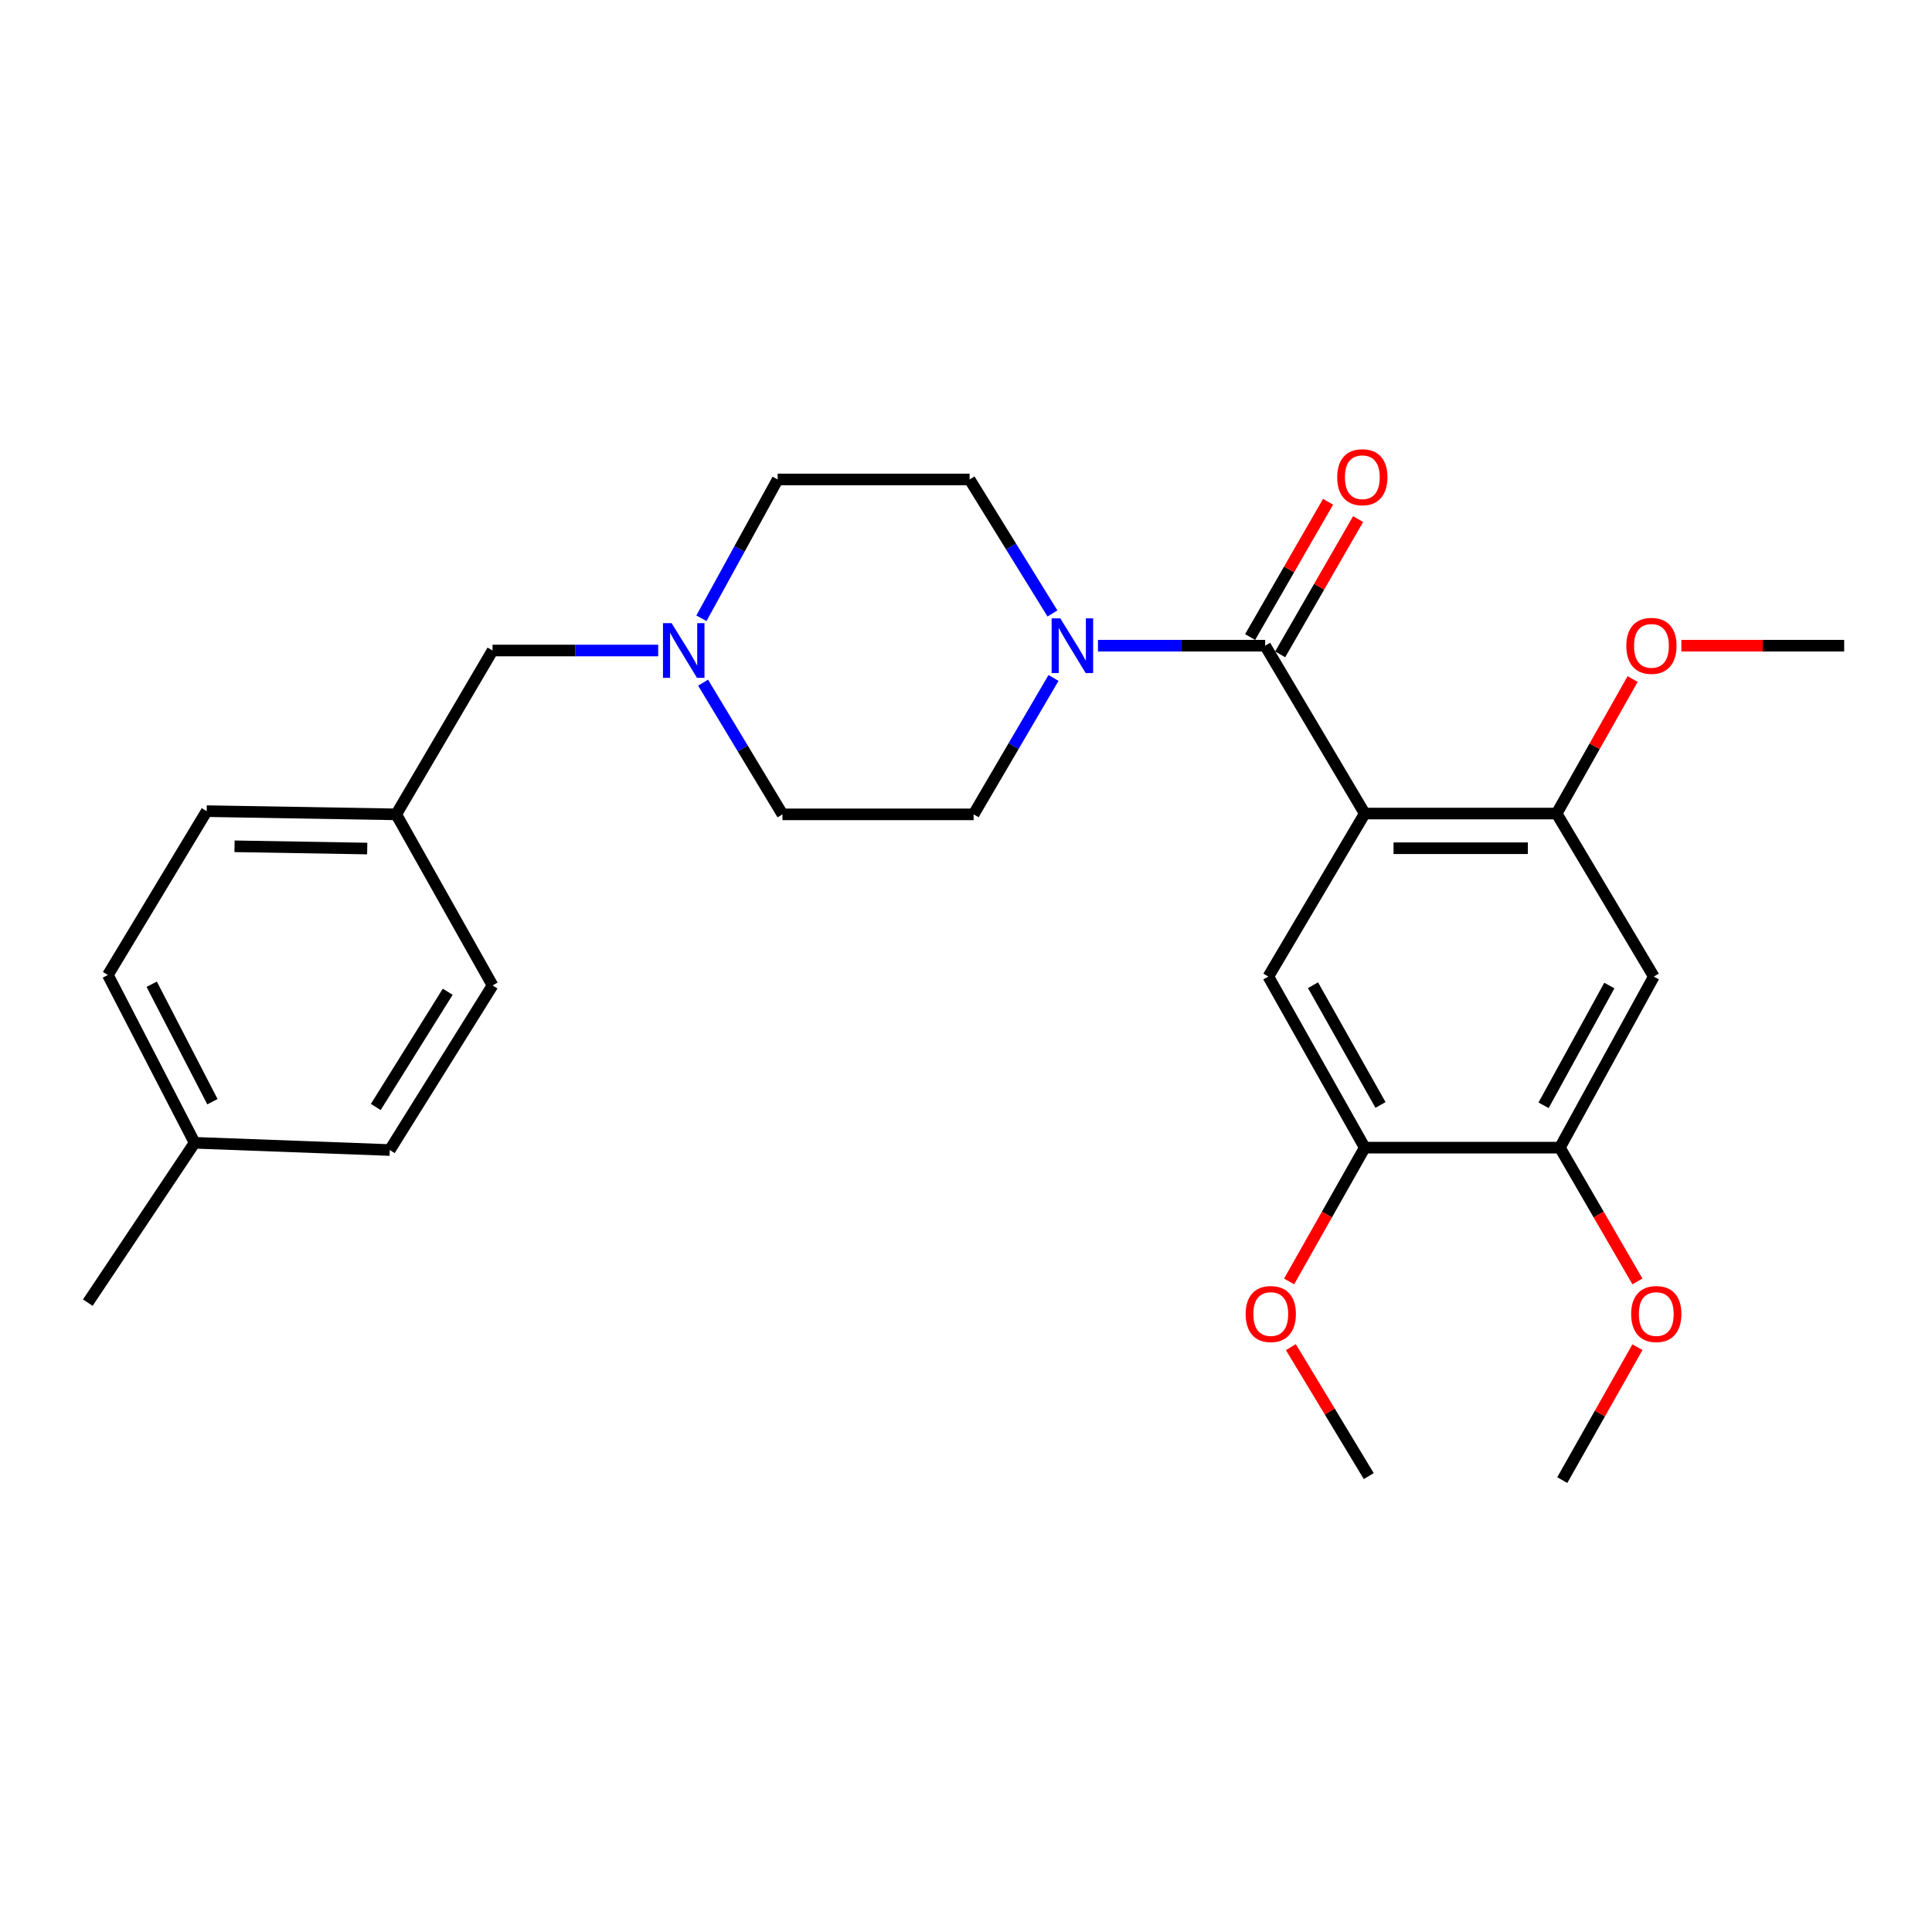 <?xml version='1.0' encoding='iso-8859-1'?>
<svg version='1.1' baseProfile='full'
              xmlns='http://www.w3.org/2000/svg'
                      xmlns:rdkit='http://www.rdkit.org/xml'
                      xmlns:xlink='http://www.w3.org/1999/xlink'
                  xml:space='preserve'
width='1000px' height='1000px' viewBox='0 0 1000 1000'>
<!-- END OF HEADER -->
<rect style='opacity:1.0;fill:#FFFFFF;stroke:none' width='1000' height='1000' x='0' y='0'> </rect>
<path class='bond-0' d='M 706.395,421.094 L 654.839,334.213' style='fill:none;fill-rule:evenodd;stroke:#000000;stroke-width:6px;stroke-linecap:butt;stroke-linejoin:miter;stroke-opacity:1' />
<path class='bond-2' d='M 706.395,421.094 L 805.719,421.094' style='fill:none;fill-rule:evenodd;stroke:#000000;stroke-width:6px;stroke-linecap:butt;stroke-linejoin:miter;stroke-opacity:1' />
<path class='bond-2' d='M 721.294,439.04 L 790.82,439.04' style='fill:none;fill-rule:evenodd;stroke:#000000;stroke-width:6px;stroke-linecap:butt;stroke-linejoin:miter;stroke-opacity:1' />
<path class='bond-3' d='M 706.395,421.094 L 656.494,505.472' style='fill:none;fill-rule:evenodd;stroke:#000000;stroke-width:6px;stroke-linecap:butt;stroke-linejoin:miter;stroke-opacity:1' />
<path class='bond-1' d='M 654.839,334.213 L 611.569,334.213' style='fill:none;fill-rule:evenodd;stroke:#000000;stroke-width:6px;stroke-linecap:butt;stroke-linejoin:miter;stroke-opacity:1' />
<path class='bond-1' d='M 611.569,334.213 L 568.3,334.213' style='fill:none;fill-rule:evenodd;stroke:#0000FF;stroke-width:6px;stroke-linecap:butt;stroke-linejoin:miter;stroke-opacity:1' />
<path class='bond-8' d='M 662.613,338.693 L 682.785,303.687' style='fill:none;fill-rule:evenodd;stroke:#000000;stroke-width:6px;stroke-linecap:butt;stroke-linejoin:miter;stroke-opacity:1' />
<path class='bond-8' d='M 682.785,303.687 L 702.957,268.681' style='fill:none;fill-rule:evenodd;stroke:#FF0000;stroke-width:6px;stroke-linecap:butt;stroke-linejoin:miter;stroke-opacity:1' />
<path class='bond-8' d='M 647.064,329.732 L 667.235,294.727' style='fill:none;fill-rule:evenodd;stroke:#000000;stroke-width:6px;stroke-linecap:butt;stroke-linejoin:miter;stroke-opacity:1' />
<path class='bond-8' d='M 667.235,294.727 L 687.407,259.721' style='fill:none;fill-rule:evenodd;stroke:#FF0000;stroke-width:6px;stroke-linecap:butt;stroke-linejoin:miter;stroke-opacity:1' />
<path class='bond-9' d='M 545.294,350.902 L 524.621,386.207' style='fill:none;fill-rule:evenodd;stroke:#0000FF;stroke-width:6px;stroke-linecap:butt;stroke-linejoin:miter;stroke-opacity:1' />
<path class='bond-9' d='M 524.621,386.207 L 503.948,421.512' style='fill:none;fill-rule:evenodd;stroke:#000000;stroke-width:6px;stroke-linecap:butt;stroke-linejoin:miter;stroke-opacity:1' />
<path class='bond-10' d='M 544.747,317.523 L 523.306,282.846' style='fill:none;fill-rule:evenodd;stroke:#0000FF;stroke-width:6px;stroke-linecap:butt;stroke-linejoin:miter;stroke-opacity:1' />
<path class='bond-10' d='M 523.306,282.846 L 501.864,248.169' style='fill:none;fill-rule:evenodd;stroke:#000000;stroke-width:6px;stroke-linecap:butt;stroke-linejoin:miter;stroke-opacity:1' />
<path class='bond-4' d='M 805.719,421.094 L 856.019,505.472' style='fill:none;fill-rule:evenodd;stroke:#000000;stroke-width:6px;stroke-linecap:butt;stroke-linejoin:miter;stroke-opacity:1' />
<path class='bond-14' d='M 805.719,421.094 L 825.379,386.28' style='fill:none;fill-rule:evenodd;stroke:#000000;stroke-width:6px;stroke-linecap:butt;stroke-linejoin:miter;stroke-opacity:1' />
<path class='bond-14' d='M 825.379,386.28 L 845.039,351.467' style='fill:none;fill-rule:evenodd;stroke:#FF0000;stroke-width:6px;stroke-linecap:butt;stroke-linejoin:miter;stroke-opacity:1' />
<path class='bond-5' d='M 656.494,505.472 L 706.395,594.018' style='fill:none;fill-rule:evenodd;stroke:#000000;stroke-width:6px;stroke-linecap:butt;stroke-linejoin:miter;stroke-opacity:1' />
<path class='bond-5' d='M 679.613,509.943 L 714.544,571.925' style='fill:none;fill-rule:evenodd;stroke:#000000;stroke-width:6px;stroke-linecap:butt;stroke-linejoin:miter;stroke-opacity:1' />
<path class='bond-27' d='M 856.019,505.472 L 807.384,594.018' style='fill:none;fill-rule:evenodd;stroke:#000000;stroke-width:6px;stroke-linecap:butt;stroke-linejoin:miter;stroke-opacity:1' />
<path class='bond-27' d='M 832.994,510.114 L 798.949,572.097' style='fill:none;fill-rule:evenodd;stroke:#000000;stroke-width:6px;stroke-linecap:butt;stroke-linejoin:miter;stroke-opacity:1' />
<path class='bond-6' d='M 706.395,594.018 L 807.384,594.018' style='fill:none;fill-rule:evenodd;stroke:#000000;stroke-width:6px;stroke-linecap:butt;stroke-linejoin:miter;stroke-opacity:1' />
<path class='bond-16' d='M 706.395,594.018 L 686.819,628.645' style='fill:none;fill-rule:evenodd;stroke:#000000;stroke-width:6px;stroke-linecap:butt;stroke-linejoin:miter;stroke-opacity:1' />
<path class='bond-16' d='M 686.819,628.645 L 667.243,663.271' style='fill:none;fill-rule:evenodd;stroke:#FF0000;stroke-width:6px;stroke-linecap:butt;stroke-linejoin:miter;stroke-opacity:1' />
<path class='bond-17' d='M 807.384,594.018 L 827.461,628.637' style='fill:none;fill-rule:evenodd;stroke:#000000;stroke-width:6px;stroke-linecap:butt;stroke-linejoin:miter;stroke-opacity:1' />
<path class='bond-17' d='M 827.461,628.637 L 847.538,663.255' style='fill:none;fill-rule:evenodd;stroke:#FF0000;stroke-width:6px;stroke-linecap:butt;stroke-linejoin:miter;stroke-opacity:1' />
<path class='bond-7' d='M 363.057,320.02 L 382.784,284.094' style='fill:none;fill-rule:evenodd;stroke:#0000FF;stroke-width:6px;stroke-linecap:butt;stroke-linejoin:miter;stroke-opacity:1' />
<path class='bond-7' d='M 382.784,284.094 L 402.511,248.169' style='fill:none;fill-rule:evenodd;stroke:#000000;stroke-width:6px;stroke-linecap:butt;stroke-linejoin:miter;stroke-opacity:1' />
<path class='bond-11' d='M 340.682,336.705 L 297.811,336.705' style='fill:none;fill-rule:evenodd;stroke:#0000FF;stroke-width:6px;stroke-linecap:butt;stroke-linejoin:miter;stroke-opacity:1' />
<path class='bond-11' d='M 297.811,336.705 L 254.94,336.705' style='fill:none;fill-rule:evenodd;stroke:#000000;stroke-width:6px;stroke-linecap:butt;stroke-linejoin:miter;stroke-opacity:1' />
<path class='bond-28' d='M 363.92,353.341 L 384.462,387.426' style='fill:none;fill-rule:evenodd;stroke:#0000FF;stroke-width:6px;stroke-linecap:butt;stroke-linejoin:miter;stroke-opacity:1' />
<path class='bond-28' d='M 384.462,387.426 L 405.003,421.512' style='fill:none;fill-rule:evenodd;stroke:#000000;stroke-width:6px;stroke-linecap:butt;stroke-linejoin:miter;stroke-opacity:1' />
<path class='bond-13' d='M 503.948,421.512 L 405.003,421.512' style='fill:none;fill-rule:evenodd;stroke:#000000;stroke-width:6px;stroke-linecap:butt;stroke-linejoin:miter;stroke-opacity:1' />
<path class='bond-12' d='M 501.864,248.169 L 402.511,248.169' style='fill:none;fill-rule:evenodd;stroke:#000000;stroke-width:6px;stroke-linecap:butt;stroke-linejoin:miter;stroke-opacity:1' />
<path class='bond-15' d='M 254.94,336.705 L 205.089,421.512' style='fill:none;fill-rule:evenodd;stroke:#000000;stroke-width:6px;stroke-linecap:butt;stroke-linejoin:miter;stroke-opacity:1' />
<path class='bond-24' d='M 870.277,334.213 L 912.411,334.213' style='fill:none;fill-rule:evenodd;stroke:#FF0000;stroke-width:6px;stroke-linecap:butt;stroke-linejoin:miter;stroke-opacity:1' />
<path class='bond-24' d='M 912.411,334.213 L 954.545,334.213' style='fill:none;fill-rule:evenodd;stroke:#000000;stroke-width:6px;stroke-linecap:butt;stroke-linejoin:miter;stroke-opacity:1' />
<path class='bond-19' d='M 205.089,421.512 L 254.94,510.049' style='fill:none;fill-rule:evenodd;stroke:#000000;stroke-width:6px;stroke-linecap:butt;stroke-linejoin:miter;stroke-opacity:1' />
<path class='bond-20' d='M 205.089,421.512 L 106.981,419.847' style='fill:none;fill-rule:evenodd;stroke:#000000;stroke-width:6px;stroke-linecap:butt;stroke-linejoin:miter;stroke-opacity:1' />
<path class='bond-20' d='M 190.068,439.207 L 121.393,438.041' style='fill:none;fill-rule:evenodd;stroke:#000000;stroke-width:6px;stroke-linecap:butt;stroke-linejoin:miter;stroke-opacity:1' />
<path class='bond-26' d='M 668.148,697.274 L 688.308,730.648' style='fill:none;fill-rule:evenodd;stroke:#FF0000;stroke-width:6px;stroke-linecap:butt;stroke-linejoin:miter;stroke-opacity:1' />
<path class='bond-26' d='M 688.308,730.648 L 708.469,764.022' style='fill:none;fill-rule:evenodd;stroke:#000000;stroke-width:6px;stroke-linecap:butt;stroke-linejoin:miter;stroke-opacity:1' />
<path class='bond-25' d='M 847.541,697.293 L 828.085,731.694' style='fill:none;fill-rule:evenodd;stroke:#FF0000;stroke-width:6px;stroke-linecap:butt;stroke-linejoin:miter;stroke-opacity:1' />
<path class='bond-25' d='M 828.085,731.694 L 808.63,766.096' style='fill:none;fill-rule:evenodd;stroke:#000000;stroke-width:6px;stroke-linecap:butt;stroke-linejoin:miter;stroke-opacity:1' />
<path class='bond-18' d='M 100.74,591.506 L 55.844,504.645' style='fill:none;fill-rule:evenodd;stroke:#000000;stroke-width:6px;stroke-linecap:butt;stroke-linejoin:miter;stroke-opacity:1' />
<path class='bond-18' d='M 109.948,570.236 L 78.521,509.433' style='fill:none;fill-rule:evenodd;stroke:#000000;stroke-width:6px;stroke-linecap:butt;stroke-linejoin:miter;stroke-opacity:1' />
<path class='bond-23' d='M 100.74,591.506 L 45.455,674.239' style='fill:none;fill-rule:evenodd;stroke:#000000;stroke-width:6px;stroke-linecap:butt;stroke-linejoin:miter;stroke-opacity:1' />
<path class='bond-29' d='M 100.74,591.506 L 201.749,595.255' style='fill:none;fill-rule:evenodd;stroke:#000000;stroke-width:6px;stroke-linecap:butt;stroke-linejoin:miter;stroke-opacity:1' />
<path class='bond-21' d='M 254.94,510.049 L 201.749,595.255' style='fill:none;fill-rule:evenodd;stroke:#000000;stroke-width:6px;stroke-linecap:butt;stroke-linejoin:miter;stroke-opacity:1' />
<path class='bond-21' d='M 231.738,513.326 L 194.504,572.97' style='fill:none;fill-rule:evenodd;stroke:#000000;stroke-width:6px;stroke-linecap:butt;stroke-linejoin:miter;stroke-opacity:1' />
<path class='bond-22' d='M 106.981,419.847 L 55.844,504.645' style='fill:none;fill-rule:evenodd;stroke:#000000;stroke-width:6px;stroke-linecap:butt;stroke-linejoin:miter;stroke-opacity:1' />
<path  class='atom-2' d='M 548.806 320.053
L 558.086 335.053
Q 559.006 336.533, 560.486 339.213
Q 561.966 341.893, 562.046 342.053
L 562.046 320.053
L 565.806 320.053
L 565.806 348.373
L 561.926 348.373
L 551.966 331.973
Q 550.806 330.053, 549.566 327.853
Q 548.366 325.653, 548.006 324.973
L 548.006 348.373
L 544.326 348.373
L 544.326 320.053
L 548.806 320.053
' fill='#0000FF'/>
<path  class='atom-8' d='M 347.635 322.545
L 356.915 337.545
Q 357.835 339.025, 359.315 341.705
Q 360.795 344.385, 360.875 344.545
L 360.875 322.545
L 364.635 322.545
L 364.635 350.865
L 360.755 350.865
L 350.795 334.465
Q 349.635 332.545, 348.395 330.345
Q 347.195 328.145, 346.835 327.465
L 346.835 350.865
L 343.155 350.865
L 343.155 322.545
L 347.635 322.545
' fill='#0000FF'/>
<path  class='atom-9' d='M 692.139 247.003
Q 692.139 240.203, 695.499 236.403
Q 698.859 232.603, 705.139 232.603
Q 711.419 232.603, 714.779 236.403
Q 718.139 240.203, 718.139 247.003
Q 718.139 253.883, 714.739 257.803
Q 711.339 261.683, 705.139 261.683
Q 698.899 261.683, 695.499 257.803
Q 692.139 253.923, 692.139 247.003
M 705.139 258.483
Q 709.459 258.483, 711.779 255.603
Q 714.139 252.683, 714.139 247.003
Q 714.139 241.443, 711.779 238.643
Q 709.459 235.803, 705.139 235.803
Q 700.819 235.803, 698.459 238.603
Q 696.139 241.403, 696.139 247.003
Q 696.139 252.723, 698.459 255.603
Q 700.819 258.483, 705.139 258.483
' fill='#FF0000'/>
<path  class='atom-15' d='M 841.783 334.293
Q 841.783 327.493, 845.143 323.693
Q 848.503 319.893, 854.783 319.893
Q 861.063 319.893, 864.423 323.693
Q 867.783 327.493, 867.783 334.293
Q 867.783 341.173, 864.383 345.093
Q 860.983 348.973, 854.783 348.973
Q 848.543 348.973, 845.143 345.093
Q 841.783 341.213, 841.783 334.293
M 854.783 345.773
Q 859.103 345.773, 861.423 342.893
Q 863.783 339.973, 863.783 334.293
Q 863.783 328.733, 861.423 325.933
Q 859.103 323.093, 854.783 323.093
Q 850.463 323.093, 848.103 325.893
Q 845.783 328.693, 845.783 334.293
Q 845.783 340.013, 848.103 342.893
Q 850.463 345.773, 854.783 345.773
' fill='#FF0000'/>
<path  class='atom-17' d='M 644.75 680.142
Q 644.75 673.342, 648.11 669.542
Q 651.47 665.742, 657.75 665.742
Q 664.03 665.742, 667.39 669.542
Q 670.75 673.342, 670.75 680.142
Q 670.75 687.022, 667.35 690.942
Q 663.95 694.822, 657.75 694.822
Q 651.51 694.822, 648.11 690.942
Q 644.75 687.062, 644.75 680.142
M 657.75 691.622
Q 662.07 691.622, 664.39 688.742
Q 666.75 685.822, 666.75 680.142
Q 666.75 674.582, 664.39 671.782
Q 662.07 668.942, 657.75 668.942
Q 653.43 668.942, 651.07 671.742
Q 648.75 674.542, 648.75 680.142
Q 648.75 685.862, 651.07 688.742
Q 653.43 691.622, 657.75 691.622
' fill='#FF0000'/>
<path  class='atom-18' d='M 844.285 680.142
Q 844.285 673.342, 847.645 669.542
Q 851.005 665.742, 857.285 665.742
Q 863.565 665.742, 866.925 669.542
Q 870.285 673.342, 870.285 680.142
Q 870.285 687.022, 866.885 690.942
Q 863.485 694.822, 857.285 694.822
Q 851.045 694.822, 847.645 690.942
Q 844.285 687.062, 844.285 680.142
M 857.285 691.622
Q 861.605 691.622, 863.925 688.742
Q 866.285 685.822, 866.285 680.142
Q 866.285 674.582, 863.925 671.782
Q 861.605 668.942, 857.285 668.942
Q 852.965 668.942, 850.605 671.742
Q 848.285 674.542, 848.285 680.142
Q 848.285 685.862, 850.605 688.742
Q 852.965 691.622, 857.285 691.622
' fill='#FF0000'/>
</svg>
